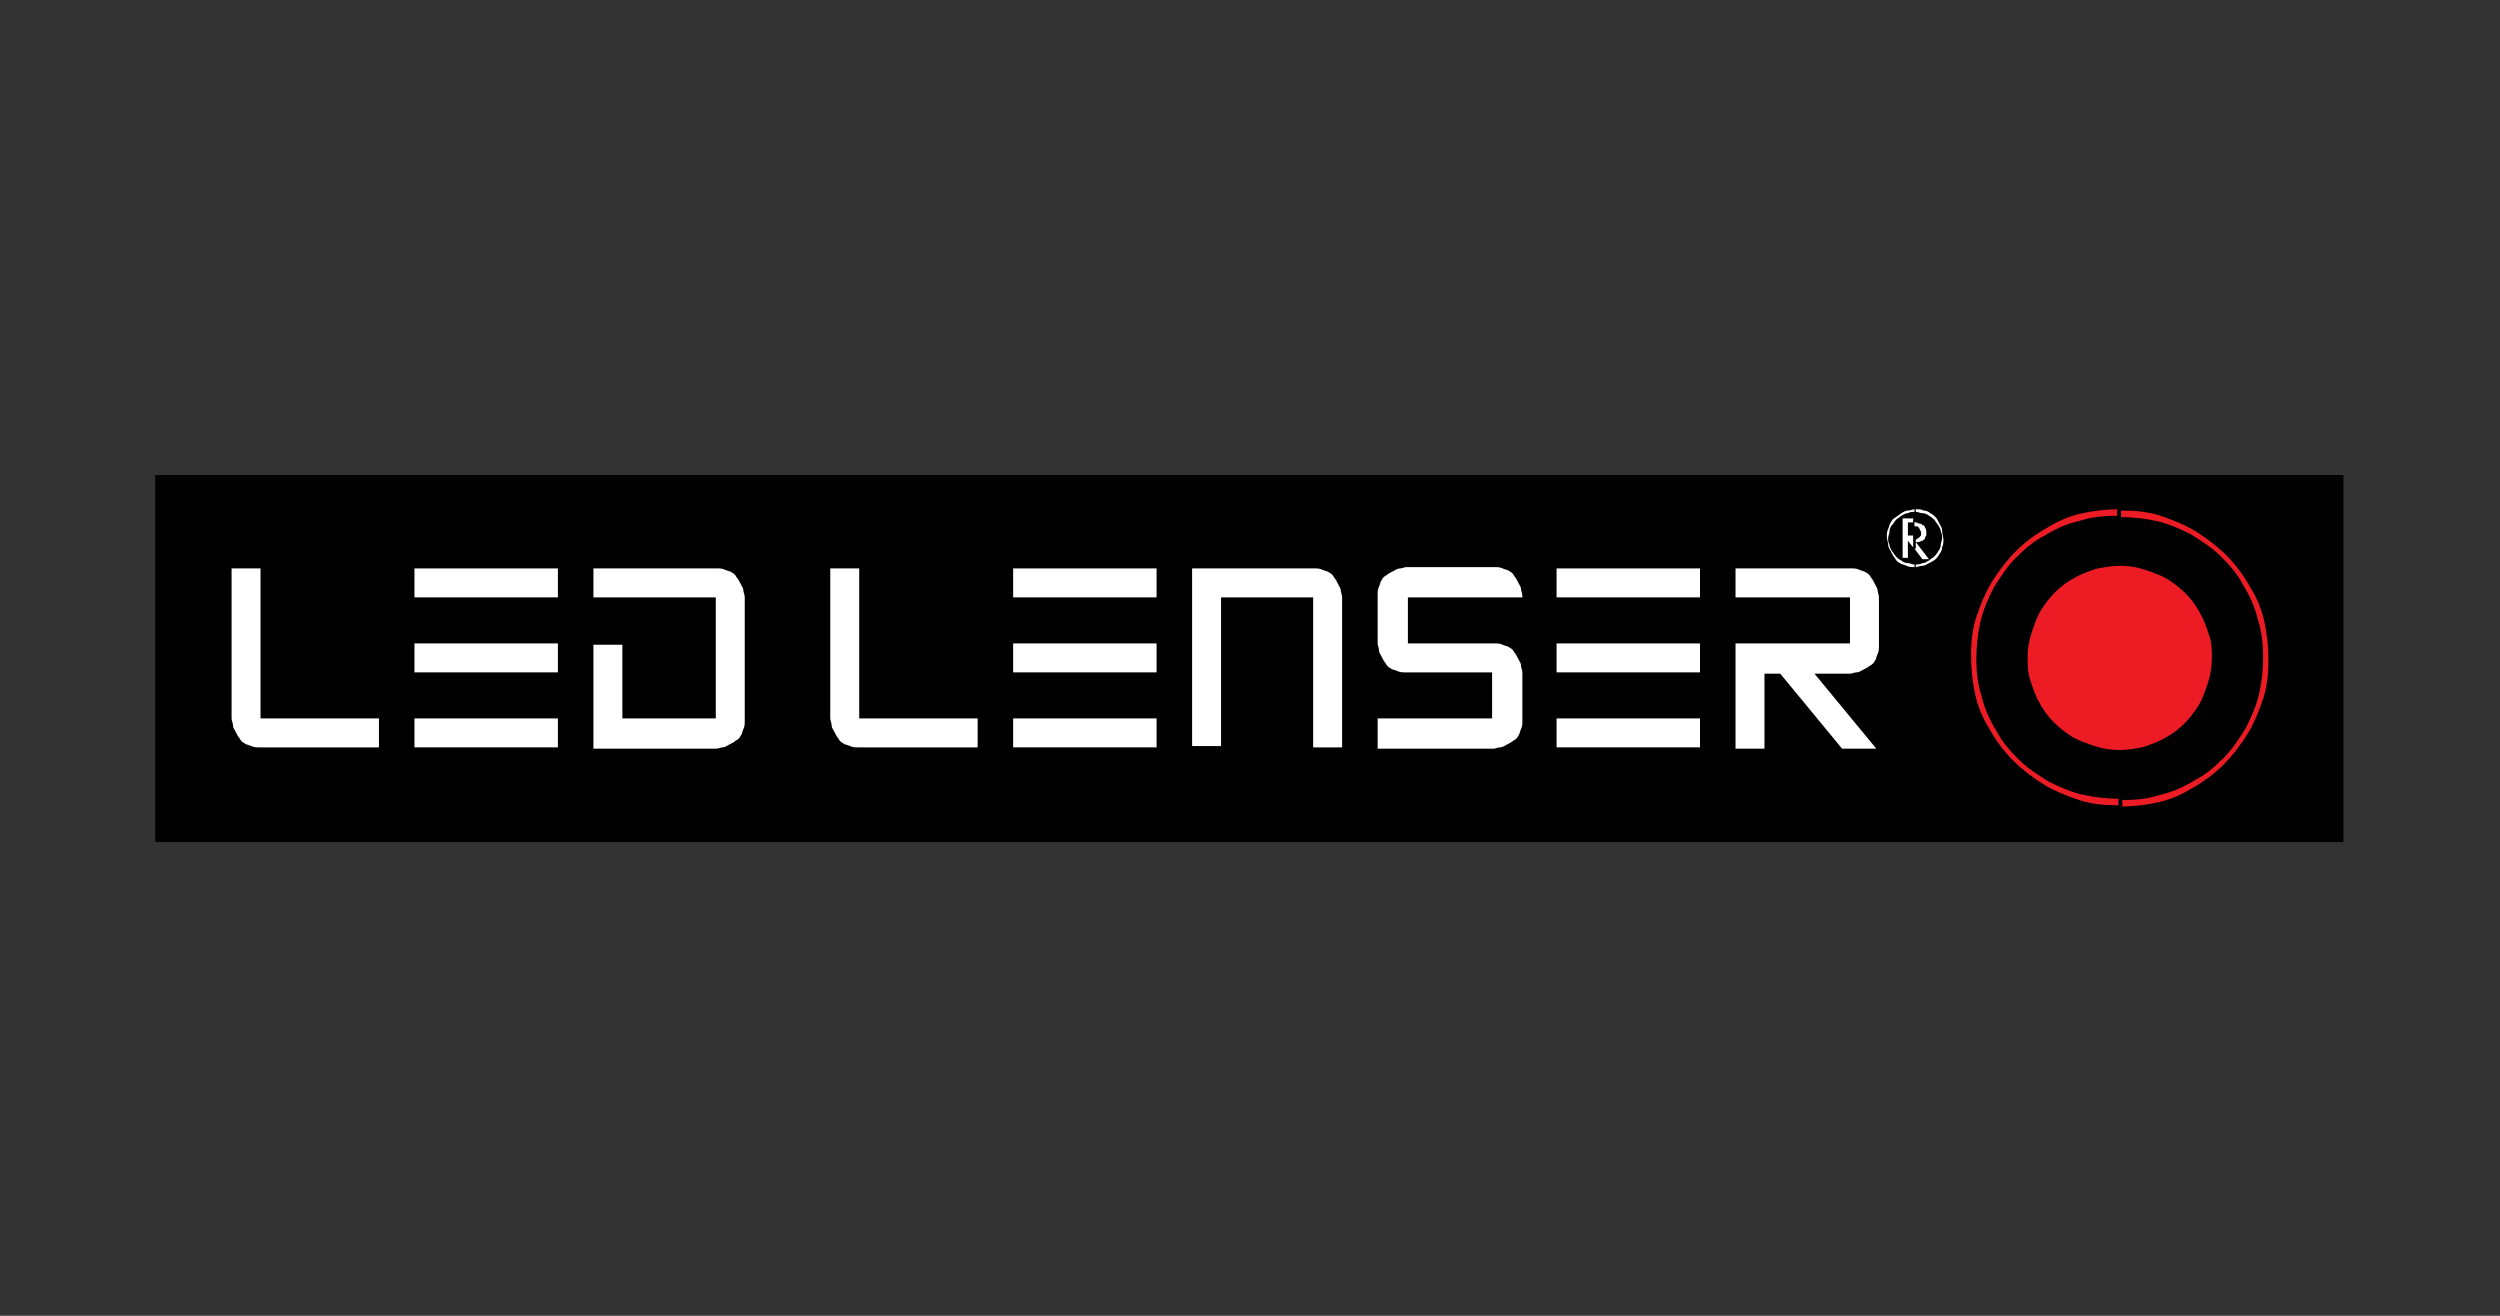 <?xml version="1.0" encoding="utf-8"?>
<!-- Generator: Adobe Illustrator 25.2.3, SVG Export Plug-In . SVG Version: 6.00 Build 0)  -->
<svg version="1.1" id="Layer_1" xmlns="http://www.w3.org/2000/svg" xmlns:xlink="http://www.w3.org/1999/xlink" x="0px" y="0px"
	 viewBox="0 0 190 100" style="enable-background:new 0 0 190 100;" xml:space="preserve">
<rect x="0" y="0" width="190" height="100" fill="#333333" stroke="none"/>
<style type="text/css">
	.st0{fill-rule:evenodd;clip-rule:evenodd;}
	.st1{fill-rule:evenodd;clip-rule:evenodd;fill:#ED1C24;}
	.st2{fill-rule:evenodd;clip-rule:evenodd;fill:#FFFFFF;}
</style>
<g id="Layer_2">
</g>
<g>
	<rect x="11.8" y="36.1" class="st0" width="166.3" height="27.9"/>
	<path class="st1" d="M168.1,50C168.1,50,168.1,50.1,168.1,50c0,0.7-0.1,1.3-0.3,1.9c-0.2,0.6-0.4,1.2-0.7,1.7
		c-0.3,0.5-0.7,1-1.1,1.4c-0.4,0.4-0.9,0.8-1.5,1.1c-0.5,0.3-1.1,0.5-1.7,0.7c-0.6,0.1-1.1,0.2-1.7,0.2V43c0,0,0.1,0,0.1,0
		c0.6,0,1.2,0.1,1.8,0.3c0.6,0.2,1.2,0.4,1.7,0.7c0.5,0.3,1,0.7,1.4,1.1c0.4,0.4,0.8,0.9,1.1,1.5c0.3,0.5,0.5,1.1,0.7,1.7
		C168.1,48.8,168.1,49.4,168.1,50L168.1,50z M161.1,61.3c0.9,0,1.9-0.1,2.8-0.3c1-0.2,1.9-0.6,2.7-1.1c0.9-0.5,1.7-1.1,2.4-1.8
		c0.7-0.7,1.3-1.5,1.8-2.3c0.5-0.8,0.9-1.8,1.2-2.7c0.3-0.9,0.4-1.9,0.4-2.9c0,0,0-0.1,0-0.1c0-0.9-0.1-1.9-0.3-2.8
		c-0.2-1-0.6-1.9-1.1-2.7c-0.5-0.9-1.1-1.7-1.8-2.4c-0.7-0.7-1.5-1.3-2.3-1.8c-0.8-0.5-1.8-0.9-2.7-1.2c-0.9-0.3-1.9-0.4-2.9-0.4
		c0,0-0.1,0-0.1,0v0.5c0.9,0,1.8,0.1,2.7,0.3c0.9,0.2,1.8,0.6,2.6,1c0.8,0.5,1.6,1,2.3,1.7c0.7,0.7,1.3,1.4,1.7,2.2
		c0.5,0.8,0.9,1.7,1.1,2.6c0.3,0.9,0.4,1.9,0.4,2.8c0,0,0,0.1,0,0.1c0,0.9-0.1,1.8-0.3,2.7c-0.2,0.9-0.6,1.8-1,2.6
		c-0.5,0.8-1,1.6-1.7,2.3c-0.7,0.7-1.4,1.3-2.2,1.7c-0.8,0.5-1.7,0.9-2.6,1.1c-0.9,0.3-1.8,0.4-2.8,0.4c0,0-0.1,0-0.1,0V61.3z
		 M161.1,57C161.1,57,161,57,161.1,57c-0.7,0-1.3-0.1-1.9-0.3c-0.6-0.2-1.2-0.4-1.7-0.7c-0.5-0.3-1-0.7-1.4-1.1
		c-0.4-0.4-0.8-0.9-1.1-1.5c-0.3-0.5-0.5-1.1-0.7-1.7c-0.2-0.6-0.2-1.2-0.2-1.8c0-0.6,0.1-1.2,0.3-1.8c0.2-0.6,0.4-1.2,0.7-1.7
		c0.3-0.5,0.7-1,1.1-1.4c0.4-0.4,0.9-0.8,1.5-1.1c0.5-0.3,1.1-0.5,1.7-0.7c0.6-0.1,1.1-0.2,1.7-0.2V57L161.1,57z M161.1,38.7
		c-0.9,0-1.9,0.1-2.8,0.3c-1,0.2-1.9,0.6-2.7,1.1c-0.9,0.5-1.7,1.1-2.4,1.8c-0.7,0.7-1.3,1.5-1.8,2.3c-0.5,0.8-0.9,1.8-1.2,2.7
		c-0.3,0.9-0.4,1.9-0.4,2.9c0,1,0.1,2,0.3,2.9c0.2,1,0.6,1.9,1.1,2.7c0.5,0.9,1.1,1.7,1.8,2.4c0.7,0.7,1.5,1.3,2.3,1.8
		c0.8,0.5,1.8,0.9,2.7,1.2c0.9,0.3,1.9,0.4,2.9,0.4c0,0,0.1,0,0.1,0v-0.5c-0.9,0-1.8-0.1-2.7-0.3c-0.9-0.2-1.8-0.6-2.6-1
		c-0.8-0.5-1.6-1-2.3-1.7c-0.7-0.7-1.3-1.4-1.7-2.2c-0.5-0.8-0.9-1.7-1.1-2.6c-0.3-0.9-0.4-1.9-0.4-2.8c0-0.9,0.1-1.9,0.3-2.8
		c0.2-0.9,0.6-1.8,1-2.6c0.5-0.8,1-1.6,1.7-2.3c0.7-0.7,1.4-1.3,2.2-1.7c0.8-0.5,1.7-0.9,2.6-1.1c0.9-0.3,1.9-0.4,2.8-0.4
		c0,0,0.1,0,0.1,0V38.7z"/>
	<path class="st2" d="M19.8,54.6h9v2.2h-9c0,0,0,0-0.1,0c-0.2,0-0.4,0-0.6-0.1c-0.2-0.1-0.4-0.1-0.5-0.2c-0.2-0.1-0.3-0.2-0.4-0.4
		c-0.1-0.1-0.2-0.3-0.3-0.5c-0.1-0.2-0.2-0.3-0.2-0.5c0-0.2-0.1-0.3-0.1-0.5c0,0,0,0,0-0.1V43.2h2.2V54.6z"/>
	<path class="st2" d="M104.7,54.6h8.7v-3.5h-6.5c0,0,0,0-0.1,0c-0.2,0-0.4,0-0.6-0.1c-0.2-0.1-0.4-0.1-0.5-0.2
		c-0.2-0.1-0.3-0.2-0.4-0.4c-0.1-0.1-0.2-0.3-0.3-0.5c-0.1-0.2-0.2-0.3-0.2-0.5c0-0.2-0.1-0.3-0.1-0.5c0,0,0,0,0-0.1v-3.5
		c0,0,0,0,0-0.1c0-0.2,0-0.4,0.1-0.6c0.1-0.2,0.1-0.4,0.2-0.5c0.1-0.2,0.2-0.3,0.4-0.4c0.1-0.1,0.3-0.2,0.5-0.3
		c0.2-0.1,0.3-0.2,0.5-0.2c0.2,0,0.3-0.1,0.5-0.1c0,0,0,0,0.1,0h6.5c0,0,0,0,0.1,0c0.2,0,0.4,0,0.6,0.1c0.2,0.1,0.4,0.1,0.5,0.2
		c0.2,0.1,0.3,0.2,0.4,0.4c0.1,0.1,0.2,0.3,0.3,0.5c0.1,0.2,0.2,0.3,0.2,0.5c0,0.1,0.1,0.3,0.1,0.5c0,0,0,0,0,0.1h0h-8.7v3.5h6.5
		c0,0,0,0,0.1,0c0.2,0,0.4,0,0.6,0.1c0.2,0.1,0.4,0.1,0.5,0.2c0.2,0.1,0.3,0.2,0.4,0.4c0.1,0.1,0.2,0.3,0.3,0.5
		c0.1,0.2,0.2,0.3,0.2,0.5c0,0.2,0.1,0.3,0.1,0.5c0,0,0,0,0,0.1l0,3.5c0,0,0,0,0,0.1c0,0.2,0,0.4-0.1,0.6c-0.1,0.2-0.1,0.4-0.2,0.5
		c-0.1,0.2-0.2,0.3-0.4,0.4c-0.1,0.1-0.3,0.2-0.5,0.3c-0.2,0.1-0.3,0.2-0.5,0.2c-0.2,0-0.3,0.1-0.5,0.1c0,0,0,0-0.1,0h-8.7V54.6z"/>
	<path class="st2" d="M42.4,45.4H31.5v-2.2h10.9V45.4L42.4,45.4z M42.4,51.1H31.5v-2.2h10.9V51.1L42.4,51.1z M42.4,56.8H31.5v-2.2
		h10.9V56.8z"/>
	<path class="st2" d="M45.1,56.8v-7.8h2.2v5.6h7.1v-9.2h-9.3v-2.2h9.3c0,0,0,0,0.1,0c0.2,0,0.4,0,0.6,0.1c0.2,0.1,0.4,0.1,0.5,0.2
		c0.2,0.1,0.3,0.2,0.4,0.4c0.1,0.1,0.2,0.3,0.3,0.5c0.1,0.2,0.2,0.3,0.2,0.5c0,0.1,0.1,0.3,0.1,0.5c0,0,0,0,0,0.1l0,9.2
		c0,0,0,0,0,0.1c0,0.2,0,0.4-0.1,0.6c-0.1,0.2-0.1,0.4-0.2,0.5c-0.1,0.2-0.2,0.3-0.4,0.4c-0.1,0.1-0.3,0.2-0.5,0.3
		c-0.2,0.1-0.3,0.2-0.5,0.2c-0.1,0-0.3,0.1-0.5,0.1c0,0,0,0-0.1,0H45.1z"/>
	<path class="st2" d="M90.6,56.8V43.2h9.2c0,0,0,0,0.1,0c0.2,0,0.4,0,0.6,0.1c0.2,0.1,0.4,0.1,0.5,0.2c0.2,0.1,0.3,0.2,0.4,0.4
		c0.1,0.1,0.2,0.3,0.3,0.5c0.1,0.2,0.2,0.3,0.2,0.5c0,0.1,0.1,0.3,0.1,0.5c0,0,0,0,0,0.1l0,11.3h-2.2V45.4h-7v11.3H90.6z"/>
	<path class="st2" d="M131.9,56.8v-7.9h8.7v-3.5h-8.7v-2.2h8.7c0,0,0,0,0.1,0c0.2,0,0.4,0,0.6,0.1c0.2,0.1,0.4,0.1,0.5,0.2
		c0.2,0.1,0.3,0.2,0.4,0.4c0.1,0.1,0.2,0.3,0.3,0.5c0.1,0.2,0.2,0.3,0.2,0.5c0,0.1,0.1,0.3,0.1,0.5c0,0,0,0,0,0.1l0,3.5
		c0,0,0,0,0,0.1c0,0.2,0,0.4-0.1,0.6c-0.1,0.2-0.1,0.4-0.2,0.5c-0.1,0.2-0.2,0.3-0.4,0.4c-0.1,0.1-0.3,0.2-0.5,0.3
		c-0.2,0.1-0.3,0.2-0.5,0.2c-0.2,0-0.3,0.1-0.5,0.1c0,0,0,0-0.1,0h-2.6l4.7,5.7H140l-4.7-5.7h-1.2v5.7H131.9z"/>
	<path class="st2" d="M65.3,54.6h9v2.2h-9c0,0,0,0-0.1,0c-0.2,0-0.4,0-0.6-0.1c-0.2-0.1-0.4-0.1-0.5-0.2c-0.2-0.1-0.3-0.2-0.4-0.4
		c-0.1-0.1-0.2-0.3-0.3-0.5c-0.1-0.2-0.2-0.3-0.2-0.5c0-0.2-0.1-0.3-0.1-0.5c0,0,0,0,0-0.1V43.2h2.2V54.6z"/>
	<path class="st2" d="M87.9,51.1H77v-2.2h10.9V51.1L87.9,51.1z M87.9,45.4H77v-2.2h10.9V45.4L87.9,45.4z M87.9,56.8H77v-2.2h10.9
		V56.8z"/>
	<path class="st2" d="M129.2,51.1h-10.9v-2.2h10.9V51.1L129.2,51.1z M129.2,45.4h-10.9v-2.2h10.9V45.4L129.2,45.4z M129.2,56.8
		h-10.9v-2.2h10.9V56.8z"/>
	<path class="st2" d="M147.7,41C147.7,41,147.7,41,147.7,41c0,0.2,0,0.4-0.1,0.6c0,0.2-0.1,0.4-0.2,0.5c-0.1,0.2-0.2,0.3-0.3,0.4
		c-0.1,0.1-0.3,0.2-0.5,0.3c-0.2,0.1-0.3,0.2-0.5,0.2c-0.2,0-0.4,0.1-0.5,0.1v-0.2c0.2,0,0.3,0,0.5-0.1c0.2,0,0.3-0.1,0.5-0.2
		c0.1-0.1,0.3-0.2,0.4-0.3c0.1-0.1,0.2-0.2,0.3-0.4c0.1-0.1,0.2-0.3,0.2-0.5c0-0.2,0.1-0.3,0.1-0.5c0,0,0,0,0,0c0-0.2,0-0.3-0.1-0.5
		c0-0.2-0.1-0.3-0.2-0.5c-0.1-0.1-0.2-0.3-0.3-0.4c-0.1-0.1-0.2-0.2-0.4-0.3c-0.1-0.1-0.3-0.2-0.5-0.2c-0.2,0-0.3-0.1-0.5-0.1l0,0
		v-0.2l0,0c0.2,0,0.4,0,0.6,0.1c0.2,0,0.4,0.1,0.5,0.2c0.2,0.1,0.3,0.2,0.4,0.3c0.1,0.1,0.2,0.3,0.3,0.5c0.1,0.2,0.2,0.3,0.2,0.5
		C147.6,40.6,147.7,40.8,147.7,41L147.7,41z M145.5,41.7l0.6,0.8h0.5l-1-1.3c0.1,0,0.1,0,0.2,0c0.1,0,0.2-0.1,0.3-0.1
		c0.1-0.1,0.2-0.1,0.2-0.2c0-0.1,0.1-0.2,0.1-0.2c0-0.1,0-0.1,0-0.2c0-0.1,0-0.3-0.1-0.4c0-0.1-0.1-0.2-0.2-0.2
		c-0.1-0.1-0.1-0.1-0.2-0.1c-0.1,0-0.2-0.1-0.3-0.1c0,0-0.1,0-0.1,0v0.3l0,0c0.1,0,0.1,0,0.2,0c0.1,0,0.1,0.1,0.2,0.2
		c0,0.1,0.1,0.2,0.1,0.2c0,0.1,0,0.1,0,0.2c0,0.1,0,0.1-0.1,0.2c0,0-0.1,0.1-0.1,0.1c-0.1,0-0.1,0.1-0.2,0.1V41.7z M145.5,43.1
		L145.5,43.1c-0.2,0-0.4,0-0.6-0.1c-0.2-0.1-0.4-0.1-0.5-0.2c-0.2-0.1-0.3-0.2-0.4-0.4c-0.1-0.1-0.2-0.3-0.3-0.5
		c-0.1-0.2-0.2-0.3-0.2-0.5c0-0.2-0.1-0.4-0.1-0.6c0-0.2,0-0.4,0.1-0.6c0.1-0.2,0.1-0.4,0.2-0.5c0.1-0.2,0.2-0.3,0.4-0.4
		c0.1-0.1,0.3-0.2,0.4-0.3c0.2-0.1,0.3-0.2,0.5-0.2c0.2,0,0.4-0.1,0.5-0.1v0.2c-0.2,0-0.3,0-0.5,0.1c-0.2,0-0.3,0.1-0.5,0.2
		c-0.1,0.1-0.3,0.2-0.4,0.3c-0.1,0.1-0.2,0.3-0.3,0.4c-0.1,0.1-0.2,0.3-0.2,0.5c0,0.2-0.1,0.3-0.1,0.5c0,0.2,0,0.3,0.1,0.5
		c0,0.2,0.1,0.3,0.2,0.5c0.1,0.1,0.2,0.3,0.3,0.4c0.1,0.1,0.2,0.2,0.4,0.3c0.1,0.1,0.3,0.2,0.5,0.2c0.2,0,0.3,0.1,0.5,0.1l0,0V43.1
		L145.5,43.1z M145.5,39.4C145.5,39.4,145.4,39.4,145.5,39.4l-0.9,0v3h0.4v-1.3h0l0.4,0.5v-0.9l0,0c0,0,0,0,0,0h-0.4v-1h0.3
		c0,0,0.1,0,0.1,0V39.4z"/>
</g>
</svg>
